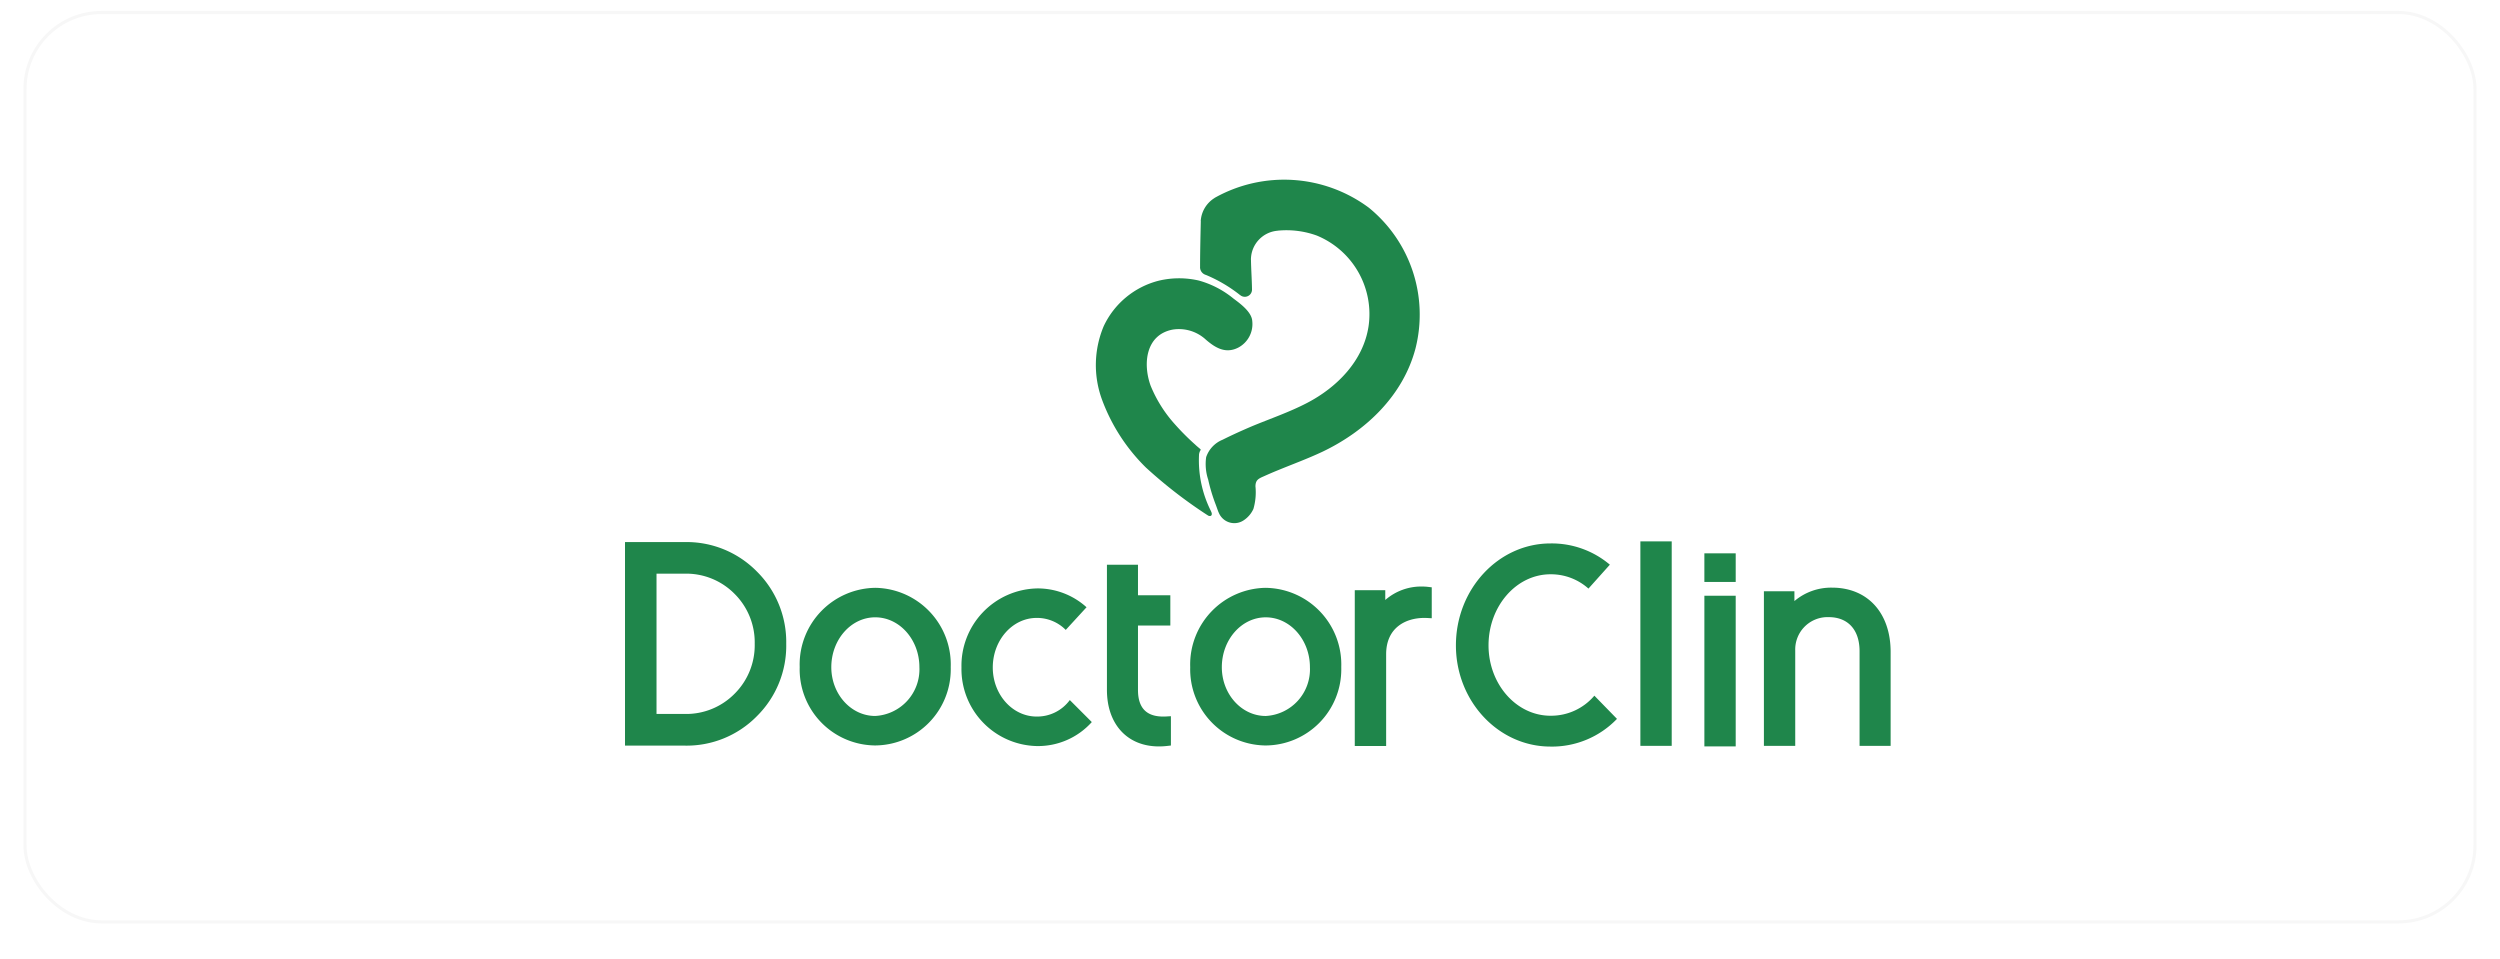 <svg xmlns="http://www.w3.org/2000/svg" xmlns:xlink="http://www.w3.org/1999/xlink" width="800" height="307" viewBox="0 0 800 307"><defs><filter id="Ret&#xE2;ngulo_382" x="0" y="0" width="800" height="307" filterUnits="userSpaceOnUse"><feGaussianBlur stdDeviation="2.5"></feGaussianBlur></filter></defs><g id="Grupo_1283" data-name="Grupo 1283" transform="translate(-557.5 -765.5)"><g transform="matrix(1, 0, 0, 1, 557.5, 765.5)" filter="url(#Ret&#xE2;ngulo_382)"><g id="Ret&#xE2;ngulo_382-2" data-name="Ret&#xE2;ngulo 382" transform="translate(7.5 3.5)" fill="#fff" stroke="#f7f7f7" stroke-width="1"><rect width="785" height="292" rx="25" stroke="none"></rect><rect x="0.5" y="0.5" width="784" height="291" rx="24.5" fill="none"></rect></g></g><g id="Grupo_1126" data-name="Grupo 1126" transform="translate(-368.514 1475.242)"><g id="Group_18" data-name="Group 18" transform="translate(1181.902 -522.057)"><g id="Group_15" data-name="Group 15" transform="translate(0 0.421)"><path id="Path_23" data-name="Path 23" d="M1172.036-601.2a24.537,24.537,0,0,0-24.177,24.894c0,.166.007.335.012.5a24.352,24.352,0,0,0,23.653,25.035c.169.005.341.01.512.01a24.353,24.353,0,0,0,24.172-24.533c0-.171,0-.34-.008-.512a24.54,24.54,0,0,0-23.663-25.383c-.169-.005-.336-.01-.5-.013m0,9.437c7.8,0,14.139,7.165,14.139,15.959a14.942,14.942,0,0,1-14.139,15.608c-7.748,0-14.05-7-14.05-15.608,0-8.8,6.3-15.959,14.05-15.959" transform="translate(-1147.856 601.199)" fill="#1f864b"></path></g><g id="Group_16" data-name="Group 16" transform="translate(124.964 0.421)"><path id="Path_24" data-name="Path 24" d="M1220.875-601.2A24.538,24.538,0,0,0,1196.7-576.3c0,.166.008.335.013.5a24.352,24.352,0,0,0,23.653,25.035c.169.005.341.01.512.01a24.352,24.352,0,0,0,24.175-24.531c0-.172,0-.343-.008-.515a24.541,24.541,0,0,0-23.668-25.383c-.167-.005-.333-.01-.5-.013m0,9.437c7.8,0,14.142,7.165,14.142,15.959a14.946,14.946,0,0,1-14.142,15.608c-7.748,0-14.05-7-14.05-15.608,0-8.8,6.3-15.959,14.05-15.959" transform="translate(-1196.694 601.199)" fill="#1f864b"></path></g><g id="Group_17" data-name="Group 17" transform="translate(177.638)"><path id="Path_25" data-name="Path 25" d="M1238.74-601.363a17.513,17.513,0,0,0-11.7,4.307v-3.129h-9.759v49.855h10.038V-579.67c0-8.584,6.312-11.644,12.218-11.644.351,0,.7.012,1.054.03l1.323.074v-9.9l-1.106-.128a17.1,17.1,0,0,0-2.046-.123" transform="translate(-1217.28 601.364)" fill="#1f864b"></path></g></g><path id="Path_27" data-name="Path 27" d="M1253-541.579h10.025v-65.43H1253Z" transform="translate(197.935 70.508)" fill="#1f864b"></path><path id="Path_28" data-name="Path 28" d="M1261-551.99h10.025v-48.222H1261Z" transform="translate(210.414 81.101)" fill="#1f864b"></path><path id="Path_29" data-name="Path 29" d="M1261-596.358h10.025v-9.155H1261Z" transform="translate(210.414 72.838)" fill="#1f864b"></path><g id="Group_19" data-name="Group 19" transform="translate(1490.465 -521.7)"><path id="Path_30" data-name="Path 30" d="M1290.236-601.222a18.175,18.175,0,0,0-12.026,4.3v-3.147h-9.762v49.476h10.025v-30.467a10.355,10.355,0,0,1,9.977-10.724c.238-.01.476-.01.714,0,6.2,0,9.895,4.074,9.895,10.9v30.291H1309v-30.022c.01-12.52-7.364-20.606-18.761-20.606" transform="translate(-1268.448 601.224)" fill="#1f864b"></path></g><g id="Group_20" data-name="Group 20" transform="translate(1233.679 -521.441)"><path id="Path_31" data-name="Path 31" d="M1202.766-565.408a12.94,12.94,0,0,1-10.6,5.281c-7.747,0-14.05-7.039-14.05-15.7,0-8.751,6.3-15.864,14.05-15.864a12.942,12.942,0,0,1,9.3,3.838l6.653-7.249a23.266,23.266,0,0,0-15.946-6.023,24.743,24.743,0,0,0-24.075,25.306,24.65,24.65,0,0,0,24.075,25.132,23.1,23.1,0,0,0,17.629-7.676Z" transform="translate(-1168.092 601.123)" fill="#1f864b"></path></g><g id="Group_21" data-name="Group 21" transform="translate(1280.234 -529.028)"><path id="Path_32" data-name="Path 32" d="M1205.415-555.538c-.366.023-.727.036-1.082.036-5.458,0-8.112-2.8-8.112-8.541v-20.578h10.353v-9.705h-10.353v-9.762h-9.935v40.042c0,11,6.525,18.1,16.632,18.1a23.2,23.2,0,0,0,2.73-.164l1.109-.128v-9.38Z" transform="translate(-1186.286 604.088)" fill="#1f864b"></path></g><g id="Group_22" data-name="Group 22" transform="translate(1391.903 -535.845)"><path id="Path_33" data-name="Path 33" d="M1260.2-541.747c-16.691,0-30.268-14.523-30.268-32.381,0-17.985,13.577-32.621,30.268-32.621a28.769,28.769,0,0,1,18.993,6.8l-6.85,7.65a18,18,0,0,0-12.141-4.58c-10.936,0-19.833,10.207-19.833,22.747,0,12.41,8.9,22.517,19.833,22.517a18.141,18.141,0,0,0,14.035-6.418l7.233,7.421a28.815,28.815,0,0,1-21.268,8.869" transform="translate(-1229.928 606.752)" fill="#1f864b"></path></g><g id="Group_23" data-name="Group 23" transform="translate(1126.014 -536.284)"><path id="Path_34" data-name="Path 34" d="M1177.606-574.362h0a31.712,31.712,0,0,0-9.391-23.131,31.508,31.508,0,0,0-23.117-9.424h-19.083v65.135H1145.1a31.5,31.5,0,0,0,23.117-9.424,31.71,31.71,0,0,0,9.391-23.131h0v-.013m-32.508,22.43h-9V-596.81h9a21.747,21.747,0,0,1,15.981,6.466,21.89,21.89,0,0,1,6.441,15.979,21.894,21.894,0,0,1-6.441,15.982,21.748,21.748,0,0,1-15.981,6.466" transform="translate(-1126.014 606.924)" fill="#1f864b"></path></g><g id="Group_24" data-name="Group 24" transform="translate(1276.688 -620.687)"><path id="Path_35" data-name="Path 35" d="M1201.025-579.248a59.146,59.146,0,0,1-14.116-21.724,32.068,32.068,0,0,1,.511-23.632,26.709,26.709,0,0,1,17.586-14.534,28.017,28.017,0,0,1,12.865-.046,30.084,30.084,0,0,1,11.061,5.757c2.175,1.625,5.831,4.273,6.016,7.2a8.518,8.518,0,0,1-4.488,8.5c-4.027,2.047-7.313.092-10.368-2.559a12.675,12.675,0,0,0-10.644-3.2c-8.653,1.671-9.534,11-7.034,17.911a41.994,41.994,0,0,0,7.59,12.164,78.585,78.585,0,0,0,6.8,6.824l.138.138c2.359,2.09,1.343.7.972,2.879v.138a36.123,36.123,0,0,0,3.838,18.062,1.929,1.929,0,0,0,.138.325c.463,1.3-.6,1.392-1.11,1.023-.092-.046-.139-.092-.23-.138a149.869,149.869,0,0,1-19.53-15.1" transform="translate(-1184.9 639.91)" fill="#1f864b"></path></g><g id="Group_25" data-name="Group 25" transform="translate(1310.037 -652.242)"><path id="Path_36" data-name="Path 36" d="M1203.894-545.724c-.046-.046-.046-.138-.092-.187-.371-.975-.693-1.95-.972-2.646a56.444,56.444,0,0,1-2.3-7.707,15.819,15.819,0,0,1-.648-7.2,9.213,9.213,0,0,1,5.276-5.571c3.055-1.535,6.156-2.925,9.3-4.273,5.924-2.461,12.08-4.549,17.77-7.522,9.533-4.969,17.957-13.464,19.623-24.516a27.178,27.178,0,0,0-16.568-29.019,28.513,28.513,0,0,0-12.356-1.578c-.092,0-.23.046-.325.046a9.293,9.293,0,0,0-8.377,8.728,3.494,3.494,0,0,0,0,.7c.046,2.924.279,6.174.325,9.193v.092a2.3,2.3,0,0,1-2.188,2.413,2.3,2.3,0,0,1-1.561-.509c-.046-.046-.092-.092-.138-.092a46.2,46.2,0,0,0-10.877-6.4.163.163,0,0,1-.139-.046,2.537,2.537,0,0,1-1.712-2.559v-.138c0-4.457.138-10.261.231-14.439a1,1,0,0,1,0-.371,9.381,9.381,0,0,1,4.258-6.965.667.667,0,0,0,.184-.14,45.424,45.424,0,0,1,49.335,3.157,44.078,44.078,0,0,1,14.938,44.988c-3.981,15.184-15.966,26.511-29.8,33.105-4.629,2.183-9.442,3.945-14.163,5.885-1.619.65-3.193,1.346-4.766,2.047-1.712.742-2.454,1.254-2.5,3.112a19.089,19.089,0,0,1-.647,7.244,8.642,8.642,0,0,1-3.147,3.669,5.372,5.372,0,0,1-7.446-1.52,5.345,5.345,0,0,1-.514-.988" transform="translate(-1197.933 652.242)" fill="#1f864b"></path></g></g></g></svg>